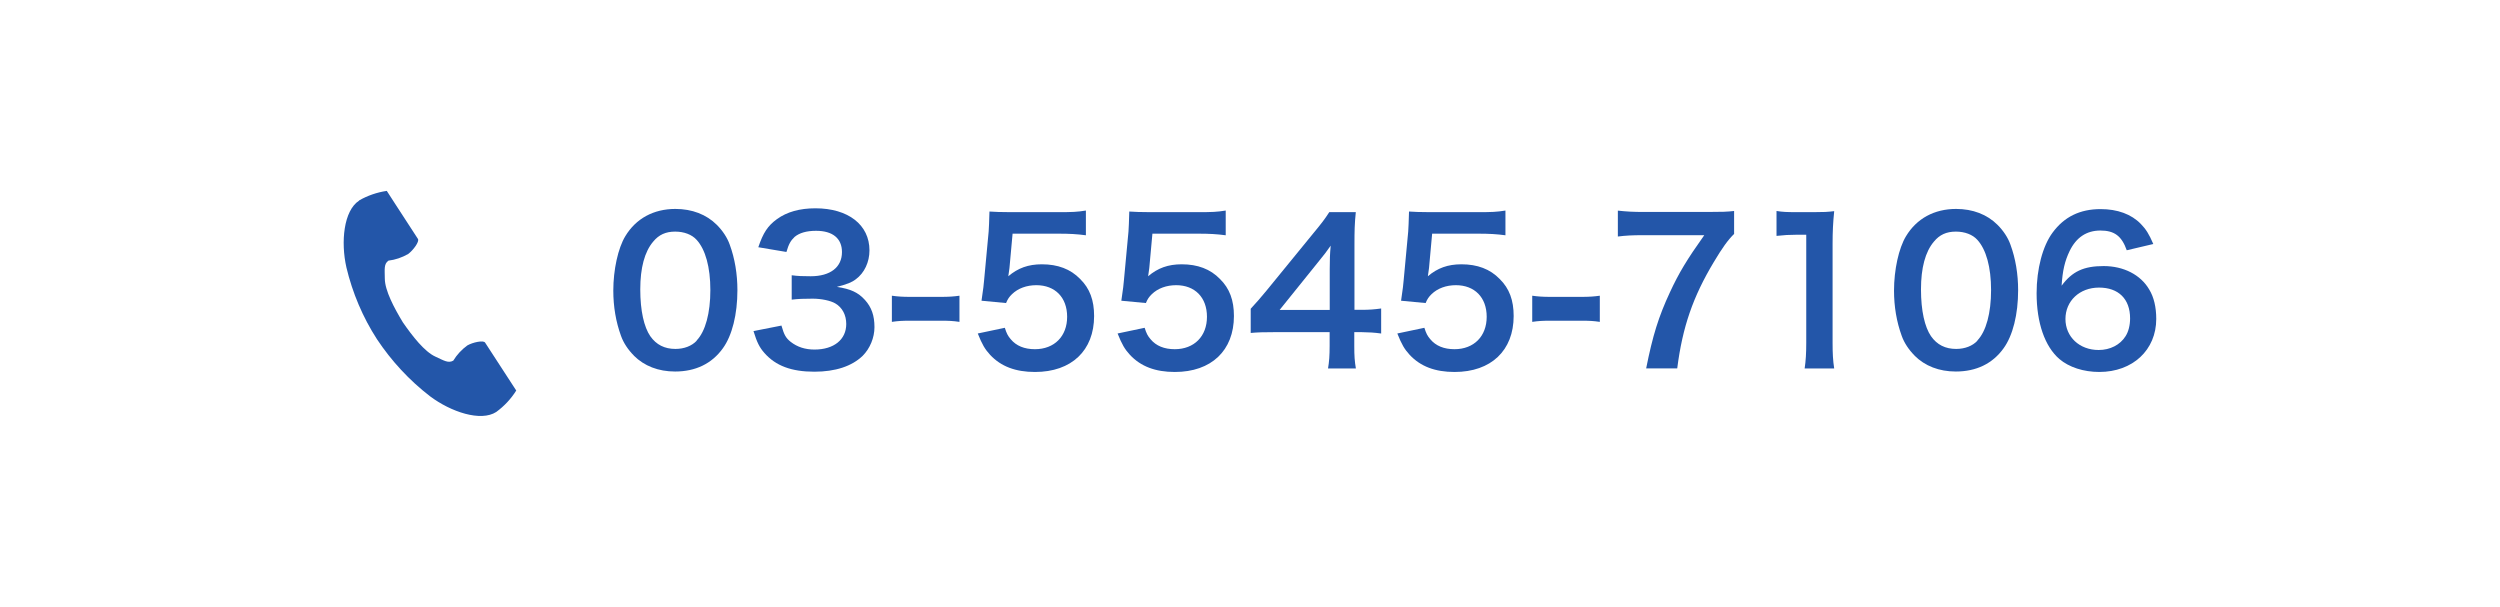 <?xml version="1.0" encoding="UTF-8"?><svg id="_レイヤー_2" xmlns="http://www.w3.org/2000/svg" viewBox="0 0 280 68"><defs><style>.cls-1{fill:none;}.cls-2{fill:#2356a9;}.cls-3{isolation:isolate;}</style></defs><g id="_要素"><g id="_グループ_283"><g id="_03-5545-7106" class="cls-3"><g class="cls-3"><path class="cls-2" d="m71,39.83c-.66-.66-1.17-1.43-1.45-2.22-.57-1.56-.86-3.28-.86-5.06,0-2.33.53-4.75,1.34-6.09,1.19-1.98,3.17-3.06,5.61-3.06,1.87,0,3.48.62,4.64,1.78.66.66,1.17,1.43,1.45,2.22.57,1.54.86,3.3.86,5.1,0,2.71-.59,5.08-1.63,6.51-1.23,1.72-3.06,2.6-5.35,2.6-1.87,0-3.46-.62-4.62-1.78Zm7.02-1.69c.99-1.03,1.54-3.08,1.54-5.65s-.55-4.55-1.54-5.63c-.53-.59-1.41-.92-2.4-.92-1.06,0-1.83.35-2.46,1.12-.97,1.14-1.45,2.95-1.45,5.35s.42,4.22,1.12,5.24c.68.97,1.61,1.43,2.82,1.43.97,0,1.83-.33,2.38-.92Z"/><path class="cls-2" d="m87.53,36.49c.29,1.01.48,1.36,1.03,1.8.73.57,1.61.86,2.66.86,2.18,0,3.56-1.12,3.56-2.86,0-1.01-.44-1.85-1.23-2.31-.53-.31-1.56-.53-2.53-.53s-1.61.02-2.35.11v-2.73c.7.09,1.19.11,2.13.11,2.2,0,3.5-1.01,3.5-2.71,0-1.52-1.03-2.38-2.9-2.38-1.08,0-1.87.24-2.4.68-.44.42-.66.79-.92,1.69l-3.15-.53c.55-1.63,1.06-2.4,2.09-3.15,1.12-.81,2.55-1.21,4.31-1.21,3.67,0,6.05,1.85,6.05,4.71,0,1.32-.57,2.53-1.52,3.23-.48.37-.97.55-2.13.86,1.56.24,2.38.62,3.15,1.47.73.81,1.06,1.74,1.06,3.04,0,1.19-.51,2.4-1.32,3.21-1.21,1.17-3.06,1.78-5.41,1.78-2.57,0-4.33-.66-5.59-2.09-.55-.62-.84-1.19-1.23-2.46l3.15-.62Z"/><path class="cls-2" d="m99.89,33.12c.64.09,1.19.13,2.07.13h3.41c.9,0,1.45-.04,2.09-.13v2.93c-.73-.11-1.19-.13-2.09-.13h-3.41c-.86,0-1.34.02-2.07.13v-2.93Z"/><path class="cls-2" d="m112.54,36.71c.2.64.35.92.66,1.28.62.75,1.54,1.12,2.71,1.12,2.18,0,3.61-1.45,3.61-3.63s-1.36-3.54-3.45-3.54c-1.08,0-2.05.35-2.73,1.01-.31.31-.46.51-.66.99l-2.75-.26c.22-1.56.24-1.67.29-2.29l.51-5.46c.02-.4.07-1.14.09-2.24.66.04,1.17.07,2.33.07h5.41c1.52,0,2.07-.02,3.06-.18v2.77c-.97-.13-1.83-.18-3.04-.18h-5.17l-.35,3.85c-.02.18-.07.48-.13.92,1.08-.92,2.24-1.34,3.76-1.34,1.78,0,3.21.53,4.29,1.65,1.08,1.06,1.56,2.38,1.56,4.14,0,3.87-2.53,6.27-6.62,6.27-2.18,0-3.81-.62-5.02-1.91-.59-.64-.9-1.17-1.39-2.4l3.04-.64Z"/><path class="cls-2" d="m128.2,36.71c.2.64.35.92.66,1.28.62.75,1.54,1.12,2.71,1.12,2.18,0,3.61-1.45,3.61-3.63s-1.36-3.54-3.45-3.54c-1.08,0-2.05.35-2.73,1.01-.31.31-.46.51-.66.99l-2.75-.26c.22-1.56.24-1.67.29-2.29l.51-5.46c.02-.4.07-1.14.09-2.24.66.04,1.17.07,2.33.07h5.41c1.52,0,2.07-.02,3.06-.18v2.77c-.97-.13-1.83-.18-3.04-.18h-5.17l-.35,3.85c-.02.18-.07.48-.13.92,1.08-.92,2.24-1.34,3.76-1.34,1.78,0,3.21.53,4.29,1.65,1.08,1.06,1.56,2.38,1.56,4.14,0,3.87-2.53,6.27-6.62,6.27-2.18,0-3.81-.62-5.02-1.91-.59-.64-.9-1.17-1.39-2.4l3.04-.64Z"/><path class="cls-2" d="m154.67,37.35c-.81-.11-1.28-.13-2.2-.15h-.79v1.56c0,1.12.04,1.69.18,2.51h-3.12c.13-.77.18-1.45.18-2.55v-1.52h-6.09c-1.3,0-2,.02-2.75.09v-2.71c.75-.81.99-1.1,1.76-2.02l5.21-6.38c.97-1.17,1.32-1.63,1.83-2.42h2.97c-.13,1.28-.15,2.05-.15,3.72v7.22h.77c.88,0,1.41-.04,2.22-.15v2.82Zm-5.74-7.2c0-1.03.02-1.74.11-2.64-.44.64-.71.99-1.5,1.96l-4.22,5.24h5.61v-4.55Z"/><path class="cls-2" d="m159.53,36.71c.2.64.35.92.66,1.28.62.75,1.54,1.12,2.71,1.12,2.18,0,3.61-1.45,3.61-3.63s-1.36-3.54-3.45-3.54c-1.08,0-2.05.35-2.73,1.01-.31.31-.46.51-.66.99l-2.75-.26c.22-1.56.24-1.67.29-2.29l.51-5.46c.02-.4.07-1.14.09-2.24.66.04,1.17.07,2.33.07h5.41c1.52,0,2.07-.02,3.06-.18v2.77c-.97-.13-1.83-.18-3.04-.18h-5.17l-.35,3.85c-.02.18-.07.48-.13.92,1.08-.92,2.24-1.34,3.76-1.34,1.78,0,3.21.53,4.29,1.65,1.08,1.06,1.56,2.38,1.56,4.14,0,3.87-2.53,6.27-6.62,6.27-2.18,0-3.81-.62-5.02-1.91-.59-.64-.9-1.17-1.39-2.4l3.04-.64Z"/><path class="cls-2" d="m171.61,33.12c.64.09,1.19.13,2.07.13h3.41c.9,0,1.45-.04,2.09-.13v2.93c-.73-.11-1.19-.13-2.09-.13h-3.41c-.86,0-1.34.02-2.07.13v-2.93Z"/><path class="cls-2" d="m194.23,26.19c-.7.68-1.34,1.58-2.29,3.17-2.33,3.89-3.5,7.26-4.09,11.9h-3.48c.73-3.67,1.39-5.79,2.66-8.52,1.01-2.18,1.91-3.67,3.85-6.4h-6.8c-1.3,0-1.98.04-2.88.15v-2.9c1.01.11,1.72.15,3.01.15h7c1.65,0,2.22-.02,3.01-.11v2.55Z"/><path class="cls-2" d="m202.12,41.27c.13-.86.18-1.72.18-2.86v-12.12h-1.06c-.81,0-1.45.04-2.27.13v-2.79c.68.11,1.17.13,2.2.13h2.02c1.12,0,1.45-.02,2.24-.11-.13,1.3-.18,2.31-.18,3.63v11.13c0,1.17.04,1.96.18,2.86h-3.32Z"/><path class="cls-2" d="m214.44,39.83c-.66-.66-1.17-1.43-1.45-2.22-.57-1.56-.86-3.28-.86-5.06,0-2.33.53-4.75,1.34-6.09,1.19-1.98,3.17-3.06,5.61-3.06,1.87,0,3.48.62,4.64,1.78.66.66,1.17,1.43,1.45,2.22.57,1.54.86,3.3.86,5.1,0,2.71-.59,5.08-1.63,6.51-1.23,1.72-3.06,2.6-5.35,2.6-1.87,0-3.46-.62-4.62-1.78Zm7.02-1.69c.99-1.03,1.54-3.08,1.54-5.65s-.55-4.55-1.54-5.63c-.53-.59-1.41-.92-2.4-.92-1.06,0-1.83.35-2.46,1.12-.97,1.14-1.45,2.95-1.45,5.35s.42,4.22,1.12,5.24c.68.97,1.61,1.43,2.82,1.43.97,0,1.83-.33,2.38-.92Z"/><path class="cls-2" d="m238.2,28.04c-.57-1.61-1.39-2.22-2.95-2.22s-2.71.77-3.45,2.29c-.55,1.14-.79,2.2-.9,3.89,1.19-1.61,2.49-2.2,4.71-2.2s4.14.97,5.1,2.62c.53.86.79,2,.79,3.3,0,3.48-2.64,5.94-6.38,5.94-1.76,0-3.39-.53-4.47-1.45-1.63-1.41-2.55-4.05-2.55-7.37,0-2.71.68-5.3,1.8-6.8,1.3-1.76,3.06-2.62,5.37-2.62,1.89,0,3.45.57,4.51,1.67.57.59.9,1.1,1.39,2.24l-2.97.7Zm-6.87,7.68c0,2,1.56,3.48,3.72,3.48,1.28,0,2.4-.57,3.01-1.54.33-.51.51-1.23.51-2,0-2.18-1.3-3.45-3.48-3.45s-3.76,1.5-3.76,3.52Z"/></g></g><g id="_電話の受話器のアイコン素材"><path id="_パス_207" class="cls-2" d="m40.22,22.47c-1.73,1.12-2.07,4.63-1.42,7.49.68,2.85,1.83,5.57,3.42,8.03,1.62,2.44,3.62,4.6,5.94,6.39,2.35,1.76,5.69,2.88,7.42,1.76.89-.65,1.65-1.46,2.24-2.4l-.93-1.43-2.56-3.94c-.19-.29-1.38-.03-1.99.32-.63.46-1.17,1.04-1.57,1.7-.56.32-1.03,0-2.01-.45-1.21-.55-2.56-2.28-3.64-3.84-.98-1.62-2.01-3.56-2.02-4.89-.01-1.08-.12-1.64.41-2.02.77-.09,1.52-.35,2.2-.74.56-.41,1.29-1.39,1.1-1.69l-2.56-3.94-.93-1.44c-1.09.16-2.14.52-3.1,1.07Z"/></g></g><rect class="cls-1" width="280" height="68"/></g></svg>